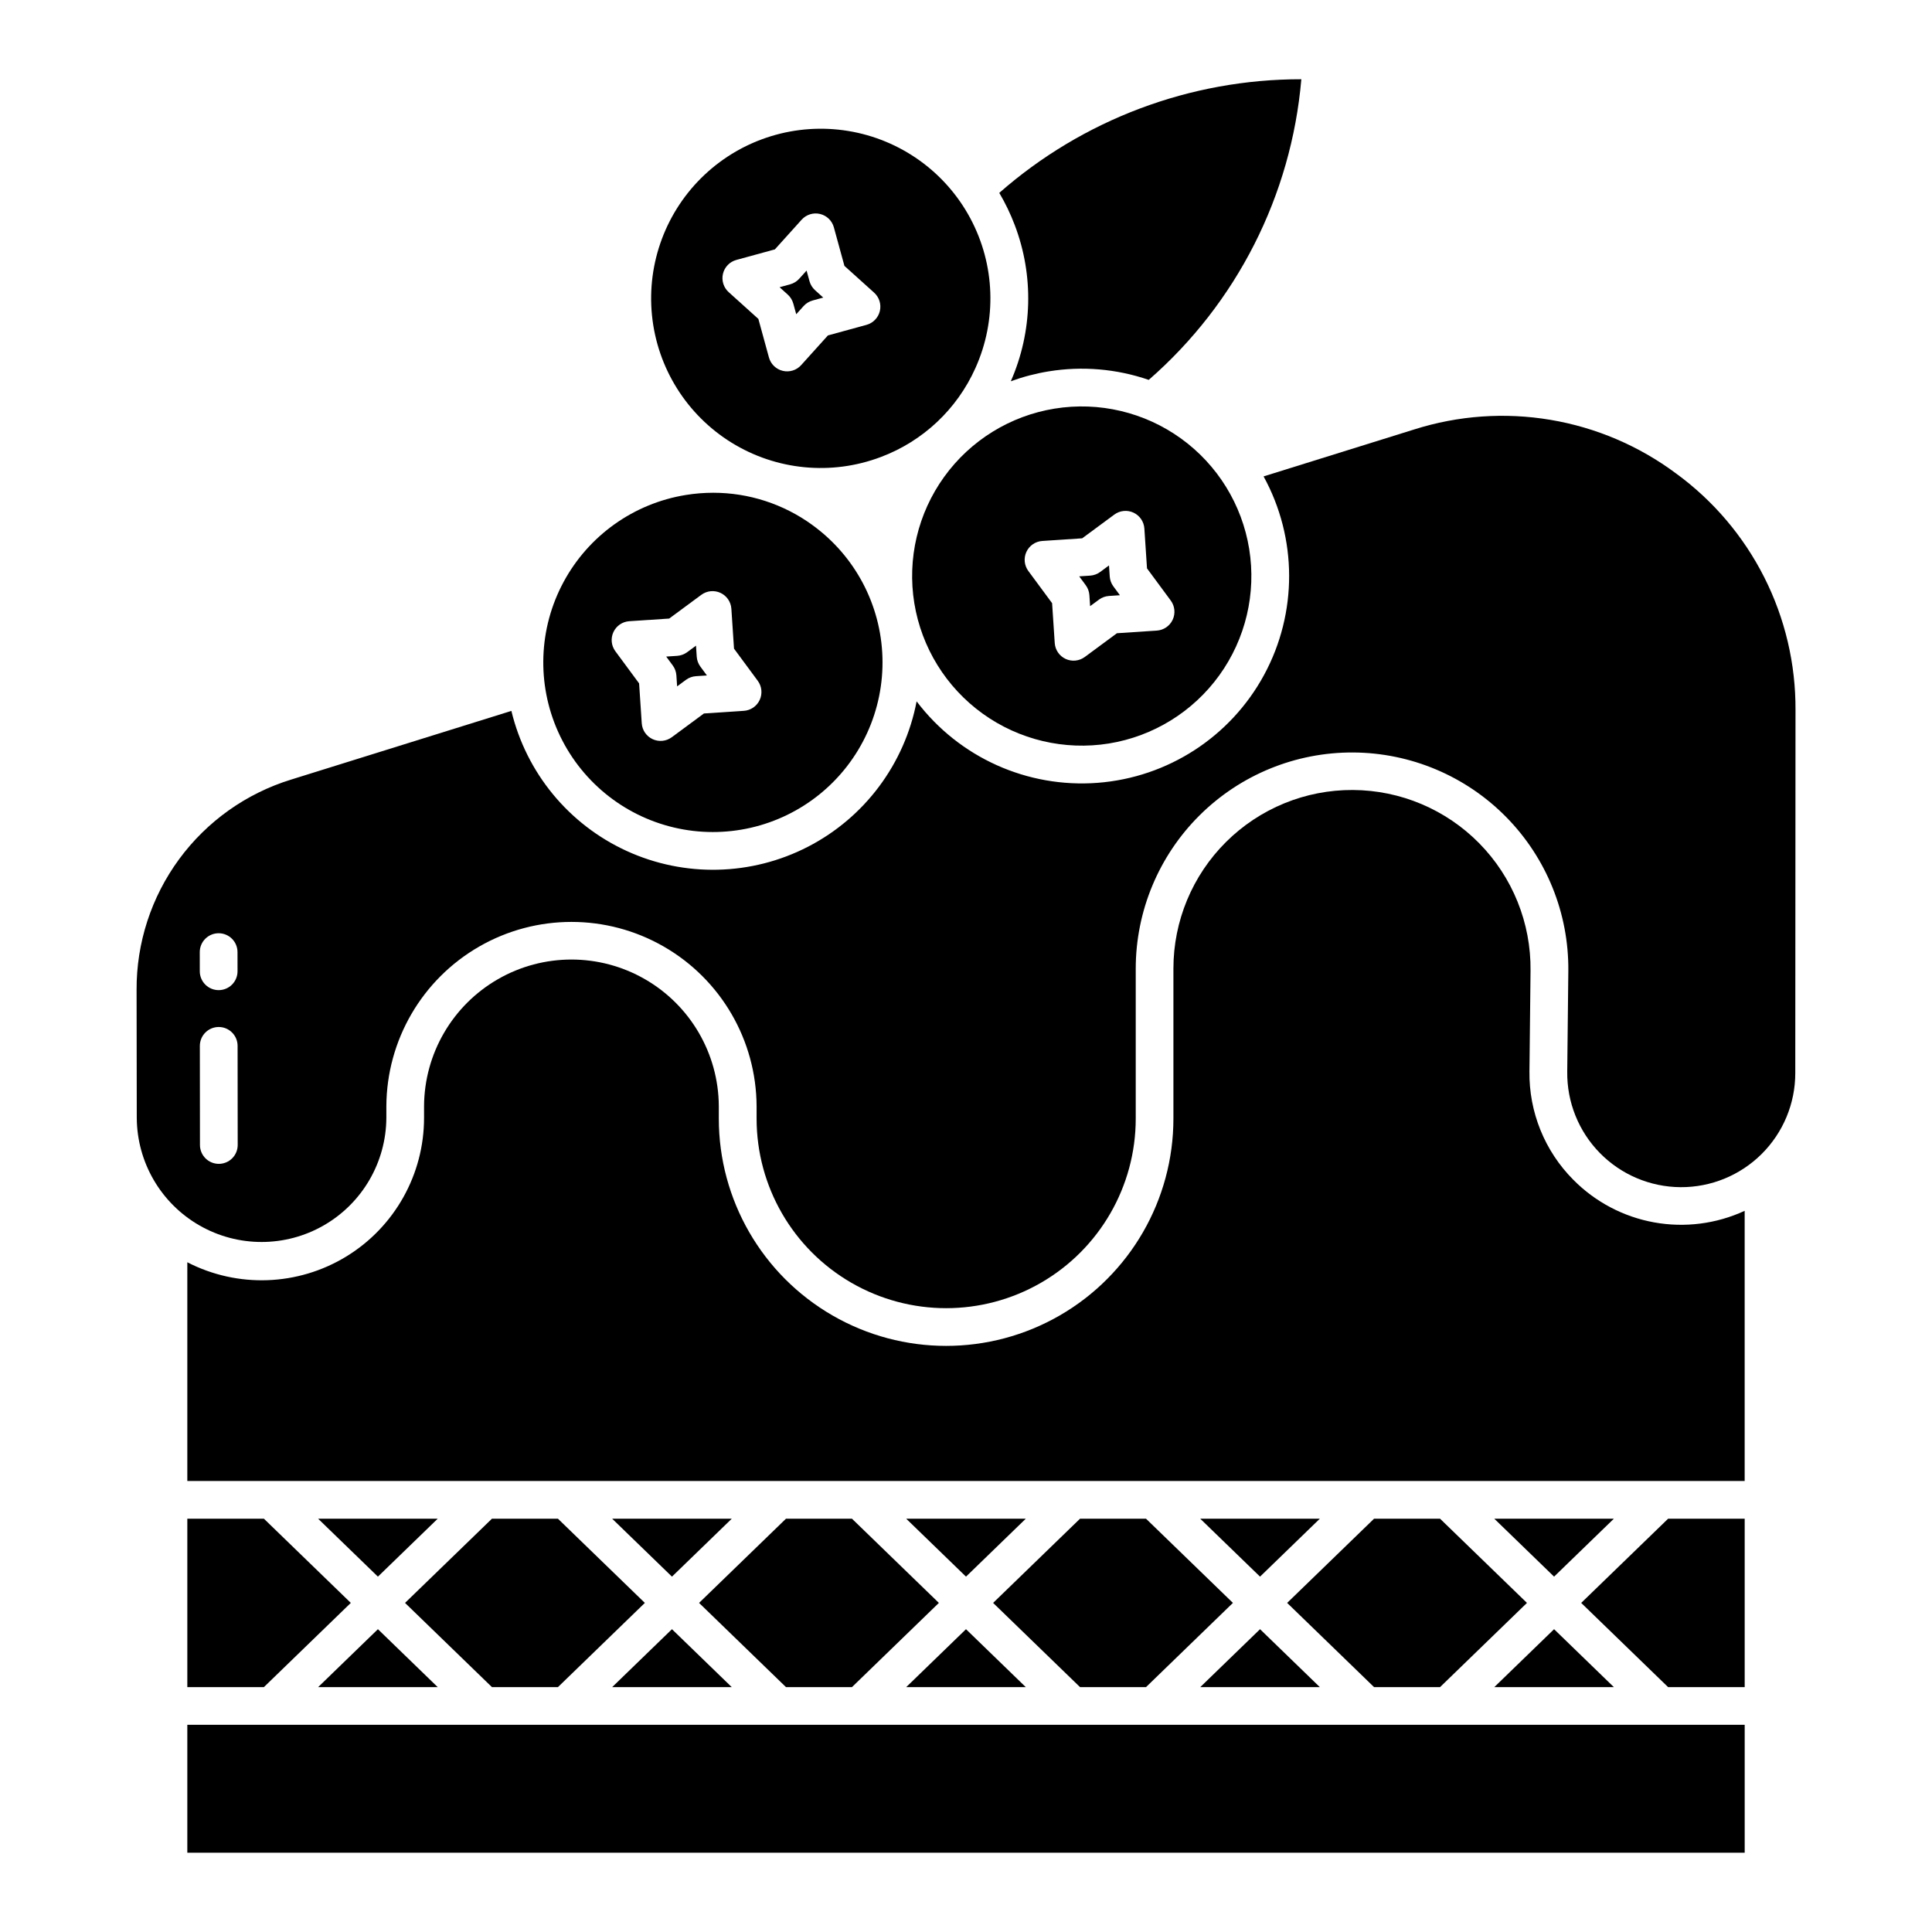<?xml version="1.0" encoding="UTF-8"?>
<svg width="1200pt" height="1200pt" version="1.1" viewBox="0 0 1200 1200" xmlns="http://www.w3.org/2000/svg">
 <path d="m1002.4 1047.9-37.133-35.98-37.137 35.98z"/>
 <path d="m620.67 119.8c3.754 6.363 6.965 13.039 9.586 19.945 11.977 31.418 11.105 66.289-2.43 97.066 7.617-2.781 15.48-4.84 23.484-6.141 20.848-3.402 42.215-1.59 62.191 5.281 54.602-47.605 88.582-114.55 94.777-186.73-69.039-0.078-135.74 25.012-187.61 70.578z"/>
 <path d="m116.35 1071.3h967.31v79.449h-967.31z"/>
 <path d="m745.5 1047.9h74.27l-37.133-35.98z"/>
 <path d="m782.63 979.28 37.133-35.977h-74.27z"/>
 <path d="m504.43 325.98c-17.855-12.949-39.348-19.922-61.406-19.922-5.719 0.004-11.426 0.465-17.07 1.383-32.332 5.234-60.387 25.211-75.918 54.051-15.527 28.84-16.758 63.258-3.332 93.133s39.984 51.809 71.859 59.344 65.441-0.184 90.82-20.887c25.383-20.699 39.695-52.027 38.723-84.766-0.969-32.742-17.113-63.164-43.68-82.324zm-32.566 108.77c-1.801 3.887-5.582 6.481-9.855 6.762l-24.777 1.641-19.977 14.75c-3.445 2.543-8.004 3.008-11.891 1.203-3.887-1.801-6.481-5.578-6.762-9.855l-1.641-24.781-14.75-19.977-0.004 0.004c-2.543-3.445-3.004-8.008-1.203-11.895 1.805-3.883 5.582-6.477 9.855-6.762l24.777-1.641 19.977-14.75v0.004c3.449-2.547 8.008-3.008 11.895-1.207 3.883 1.805 6.477 5.582 6.762 9.855l1.641 24.781 14.75 19.977c2.543 3.445 3.004 8.004 1.203 11.891z"/>
 <path d="m853.45 943.3-53.977 52.293 53.977 52.297h40.996l53.977-52.297-53.977-52.293z"/>
 <path d="m928.13 943.3 37.137 35.977 37.133-35.977z"/>
 <path d="m688.75 461.8c27.582-4.473 52.258-19.715 68.602-42.379 16.344-22.664 23.012-50.891 18.543-78.473s-19.711-52.258-42.375-68.602-50.891-23.016-78.473-18.547-52.258 19.707-68.602 42.371c-16.348 22.664-23.02 50.891-18.551 78.473 4.496 27.57 19.746 52.23 42.402 68.57 22.66 16.34 50.875 23.023 78.453 18.586zm-51.227-119.03c1.801-3.887 5.582-6.481 9.855-6.766l24.777-1.641 19.977-14.75c3.449-2.543 8.008-3.004 11.895-1.203 3.887 1.805 6.477 5.582 6.762 9.855l1.641 24.777 14.75 19.973v0.004c2.543 3.445 3.008 8.004 1.203 11.891-1.801 3.887-5.582 6.481-9.855 6.766l-24.777 1.641-19.977 14.75h-0.004c-3.445 2.543-8.004 3.004-11.891 1.203-3.887-1.805-6.477-5.582-6.762-9.855l-1.641-24.777-14.75-19.977c-2.547-3.445-3.008-8.008-1.203-11.891z"/>
 <path d="m432.75 407.86-0.453-6.828-5.5 4.062c-1.805 1.332-3.949 2.117-6.188 2.269l-6.824 0.449 4.062 5.504c1.332 1.801 2.121 3.945 2.269 6.18l0.453 6.824 5.5-4.062v0.004c1.801-1.332 3.949-2.117 6.184-2.266l6.824-0.449-4.062-5.504c-1.332-1.805-2.117-3.949-2.266-6.184z"/>
 <path d="m502.79 174.65-1.809-6.594-4.574 5.078c-1.5 1.664-3.445 2.863-5.609 3.457l-6.594 1.809 5.078 4.578v-0.004c1.664 1.504 2.863 3.449 3.457 5.609l1.809 6.594 4.578-5.078h-0.004c1.504-1.664 3.449-2.863 5.609-3.457l6.594-1.809-5.074-4.578c-1.664-1.496-2.867-3.445-3.461-5.606z"/>
 <path d="m676.64 369.67 0.449 6.824 5.504-4.062c1.805-1.332 3.949-2.117 6.184-2.266l6.824-0.453-4.062-5.5c-1.332-1.805-2.117-3.949-2.266-6.188l-0.453-6.824-5.5 4.062c-1.805 1.332-3.949 2.117-6.184 2.269l-6.824 0.449 4.062 5.5c1.332 1.805 2.117 3.949 2.266 6.188z"/>
 <path d="m605.84 228.64c13.469-29.863 12.281-64.289-3.211-93.148-15.492-28.863-43.527-48.879-75.855-54.156-32.332-5.277-65.273 4.781-89.145 27.215-23.867 22.434-35.941 54.695-32.672 87.289s21.512 61.812 49.359 79.059c27.848 17.246 62.137 20.562 92.77 8.965 26.176-9.82 47.332-29.707 58.754-55.223zm-59.352-35.453c-0.988 4.168-4.172 7.461-8.301 8.594l-23.953 6.562-16.625 18.445c-2.867 3.184-7.246 4.547-11.414 3.555-4.164-0.988-7.461-4.172-8.594-8.305l-6.562-23.949-18.445-16.625c-3.18-2.867-4.543-7.246-3.555-11.414 0.988-4.164 4.176-7.461 8.305-8.594l23.949-6.562 16.625-18.445h0.004c2.867-3.18 7.242-4.543 11.41-3.555s7.461 4.172 8.594 8.305l6.562 23.949 18.445 16.625v0.004c3.184 2.867 4.547 7.242 3.555 11.41z"/>
 <path d="m562.86 1047.9h74.27l-37.133-35.98z"/>
 <path d="m234.73 979.28 37.137-35.977h-74.273z"/>
 <path d="m1040.9 293.98c-22.98-17.094-49.695-28.48-77.941-33.219-28.25-4.738-57.219-2.695-84.52 5.961l-93.605 29.18c21.047 38.367 21.168 84.793 0.324 123.27-20.844 38.477-59.801 63.734-103.43 67.059-43.633 3.328-85.969-15.734-112.4-50.605-7.422 38.852-32.289 72.133-67.438 90.273-35.148 18.137-76.68 19.113-112.64 2.652-35.965-16.461-62.367-48.539-71.613-86.996l-136.81 42.656c-27.902 8.594-52.305 25.938-69.59 49.469s-26.539 52-26.398 81.199l0.113 79.508h0.004c0.168 27.59 14.992 53.012 38.926 66.746 23.93 13.734 53.355 13.715 77.266-0.055 23.91-13.77 38.699-39.215 38.828-66.805v-7.195c0.188-40.953 22.141-78.719 57.641-99.145 35.5-20.422 79.18-20.422 114.68 0 35.5 20.426 57.453 58.191 57.637 99.145v7.707c0 42.066 22.441 80.938 58.871 101.97 36.434 21.035 81.316 21.035 117.75 0 36.43-21.031 58.871-59.902 58.871-101.97v-93.137c0.02-35.742 14.281-70.008 39.633-95.207 25.348-25.199 59.695-39.258 95.438-39.062 35.746 0.191 69.938 14.621 95.016 40.09 25.074 25.473 38.969 59.887 38.602 95.629l-0.676 62.641 0.004-0.004c-0.219 18.855 7.09 37.016 20.309 50.461 13.215 13.445 31.246 21.066 50.102 21.176 18.852 0.109 36.973-7.309 50.34-20.602 13.371-13.293 20.887-31.367 20.887-50.223l0.141-225.51c0.156-28.645-6.496-56.918-19.418-82.484-12.918-25.57-31.727-47.699-54.883-64.566zm-916.82 297.41c-0.008-6.473 5.231-11.727 11.703-11.738 6.473-0.008 11.727 5.231 11.734 11.703l0.016 11.898c0.008 3.106-1.223 6.09-3.418 8.289-2.195 2.203-5.172 3.441-8.281 3.445h-0.02c-6.465 0-11.707-5.234-11.719-11.699zm11.836 131.5c-6.473 0-11.719-5.246-11.719-11.719l-0.066-61.555v0.004c-0.004-3.109 1.23-6.09 3.426-8.293 2.191-2.199 5.172-3.438 8.281-3.441h0.016-0.004c6.469 0 11.711 5.238 11.719 11.703l0.066 61.555v0.004c0.008 3.113-1.223 6.098-3.422 8.301-2.199 2.203-5.184 3.441-8.297 3.441z"/>
 <path d="m197.6 1047.9h74.273l-37.137-35.98z"/>
 <path d="m116.35 943.3v104.59h47.57l53.977-52.297-53.977-52.293z"/>
 <path d="m670.82 943.3-53.977 52.293 53.977 52.297h40.992l53.977-52.297-53.977-52.293z"/>
 <path d="m982.11 995.6 53.977 52.297h47.57v-104.59h-47.57z"/>
 <path d="m380.23 1047.9h74.273l-37.137-35.98z"/>
 <path d="m488.18 943.3-53.977 52.293 53.977 52.297h40.996l53.977-52.297-53.977-52.293z"/>
 <path d="m600 979.28 37.133-35.977h-74.27z"/>
 <path d="m977.21 732.78c-17.77-17.855-27.59-42.117-27.242-67.305l0.676-62.641h-0.004c0.332-29.523-11.121-57.965-31.828-79.016-20.703-21.055-48.949-32.98-78.477-33.141-29.527-0.16-57.898 11.461-78.828 32.289-20.934 20.828-32.695 49.145-32.68 78.672v93.137c0 50.441-26.91 97.047-70.59 122.27-43.684 25.219-97.5 25.219-141.18 0-43.684-25.219-70.594-71.824-70.594-122.27v-7.707c-0.164-32.594-17.648-62.645-45.902-78.891-28.254-16.25-63.02-16.25-91.273 0-28.258 16.246-45.738 46.297-45.906 78.891v7.195c0.031 35.184-18.277 67.844-48.309 86.176-30.035 18.332-67.449 19.688-98.73 3.578v135.85h967.3v-167.8c-17.57 8.117-37.219 10.621-56.266 7.168-19.047-3.449-36.566-12.691-50.172-26.461z"/>
 <path d="m305.55 943.3-53.977 52.293 53.977 52.297h41l53.977-52.297-53.977-52.293z"/>
 <path d="m417.37 979.28 37.137-35.977h-74.273z"/>
</svg>
